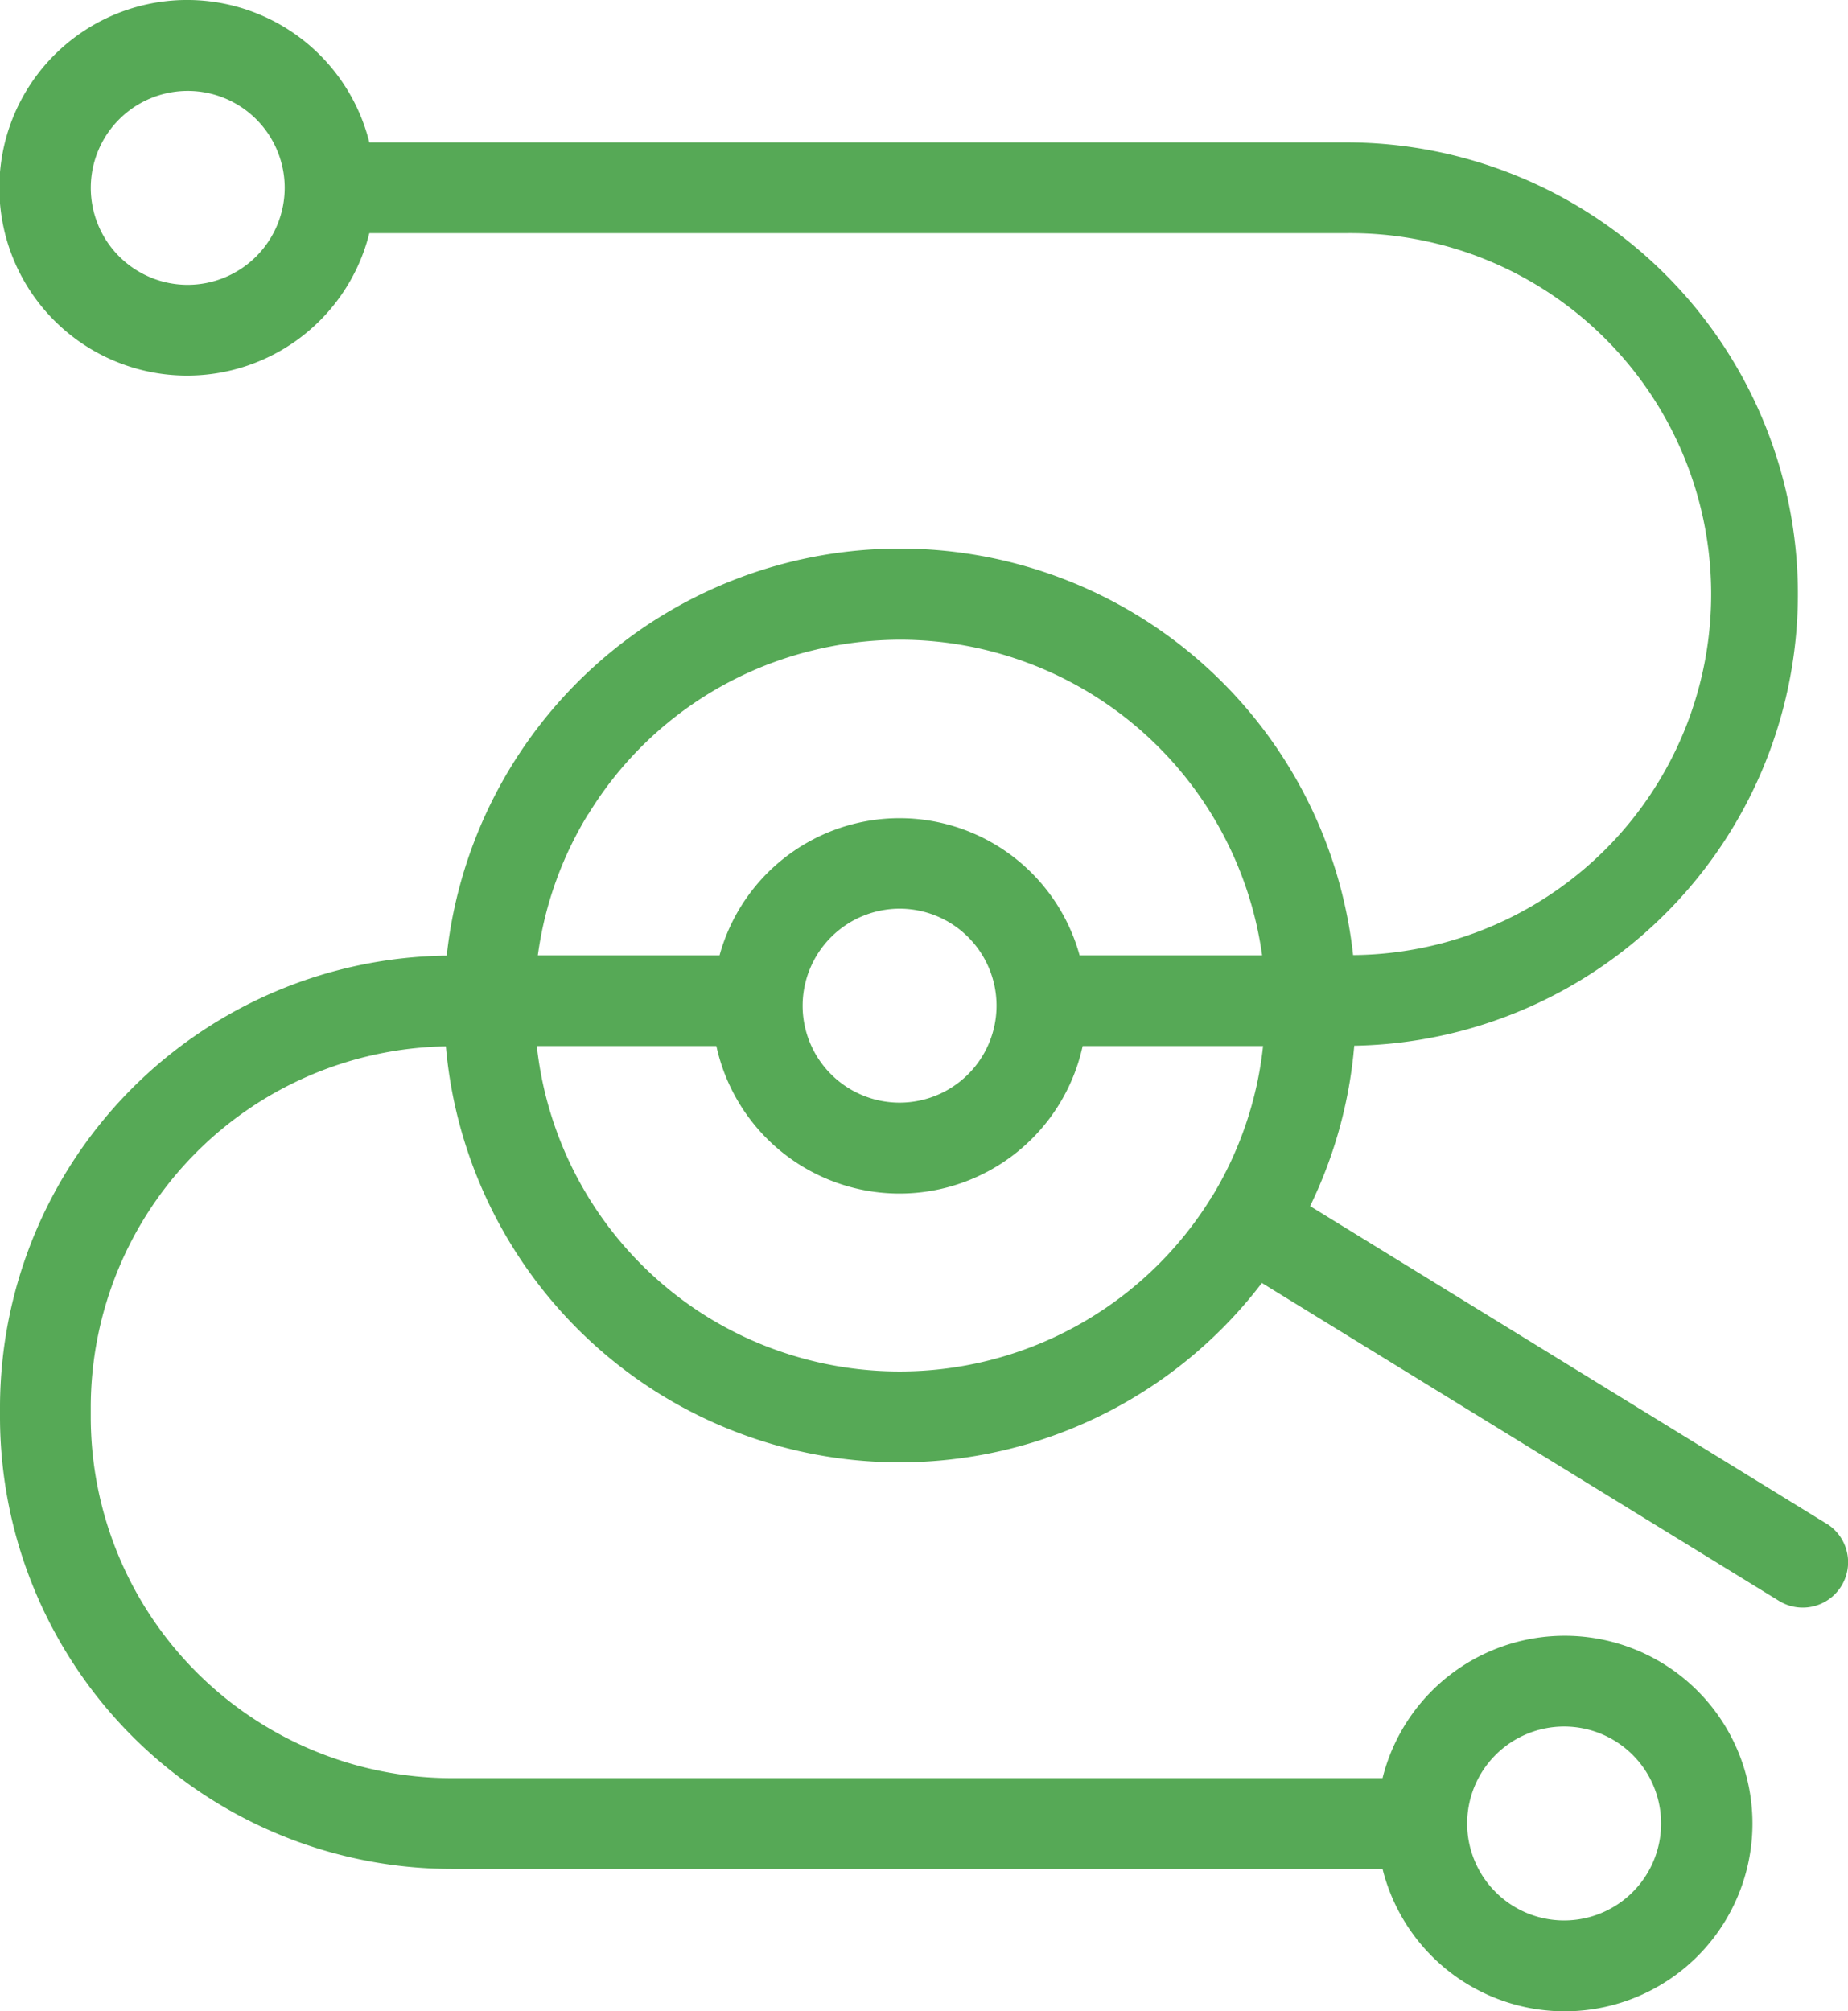 <?xml version="1.0" encoding="UTF-8"?> <svg xmlns="http://www.w3.org/2000/svg" xmlns:xlink="http://www.w3.org/1999/xlink" width="51.462" height="56" viewBox="0 0 51.462 56"><defs><clipPath id="a"><rect width="51.462" height="56" fill="#56a956"></rect></clipPath></defs><g transform="translate(0 0)"><g transform="translate(0 0)" clip-path="url(#a)"><path d="M50.861,42.421,36.483,33.581a12.617,12.617,0,0,0,1.229-4.466,12.576,12.576,0,0,0-.19-25.15H10.285a5.229,5.229,0,1,0,0,2.527H37.522a10.05,10.05,0,0,1,.158,20.1,12.694,12.694,0,0,0-25.24.015A12.588,12.588,0,0,0,0,39.177v.278a12.594,12.594,0,0,0,12.58,12.58H38.5a5.228,5.228,0,1,0,0-2.527H12.58A10.064,10.064,0,0,1,2.527,39.455v-.278a10.06,10.06,0,0,1,9.889-10.044A12.685,12.685,0,0,0,35.14,35.721l14.4,8.851a1.263,1.263,0,0,0,1.323-2.152M5.228,7.931a2.7,2.7,0,1,1,2.7-2.7,2.705,2.705,0,0,1-2.7,2.7M43.557,48.07a2.7,2.7,0,1,1-2.7,2.7,2.7,2.7,0,0,1,2.7-2.7m-27.175-25.4A10.121,10.121,0,0,1,22.7,18.093a10.3,10.3,0,0,1,2.383-.282A10.19,10.19,0,0,1,35.147,26.6H30.064a5.2,5.2,0,0,0-10.027,0h-5.06a10.108,10.108,0,0,1,1.4-3.93M25.051,25.3a2.7,2.7,0,1,1-2.7,2.7,2.705,2.705,0,0,1,2.7-2.7M19.725,36.682a10.169,10.169,0,0,1-4.776-7.558h5a5.22,5.22,0,0,0,10.2,0h5.024a10.13,10.13,0,0,1-1.426,4.2c-.01.014-.026.022-.035.037s-.006.024-.012.035a10.2,10.2,0,0,1-13.975,3.286" transform="translate(0 0)" fill="#56a956"></path></g></g></svg> 